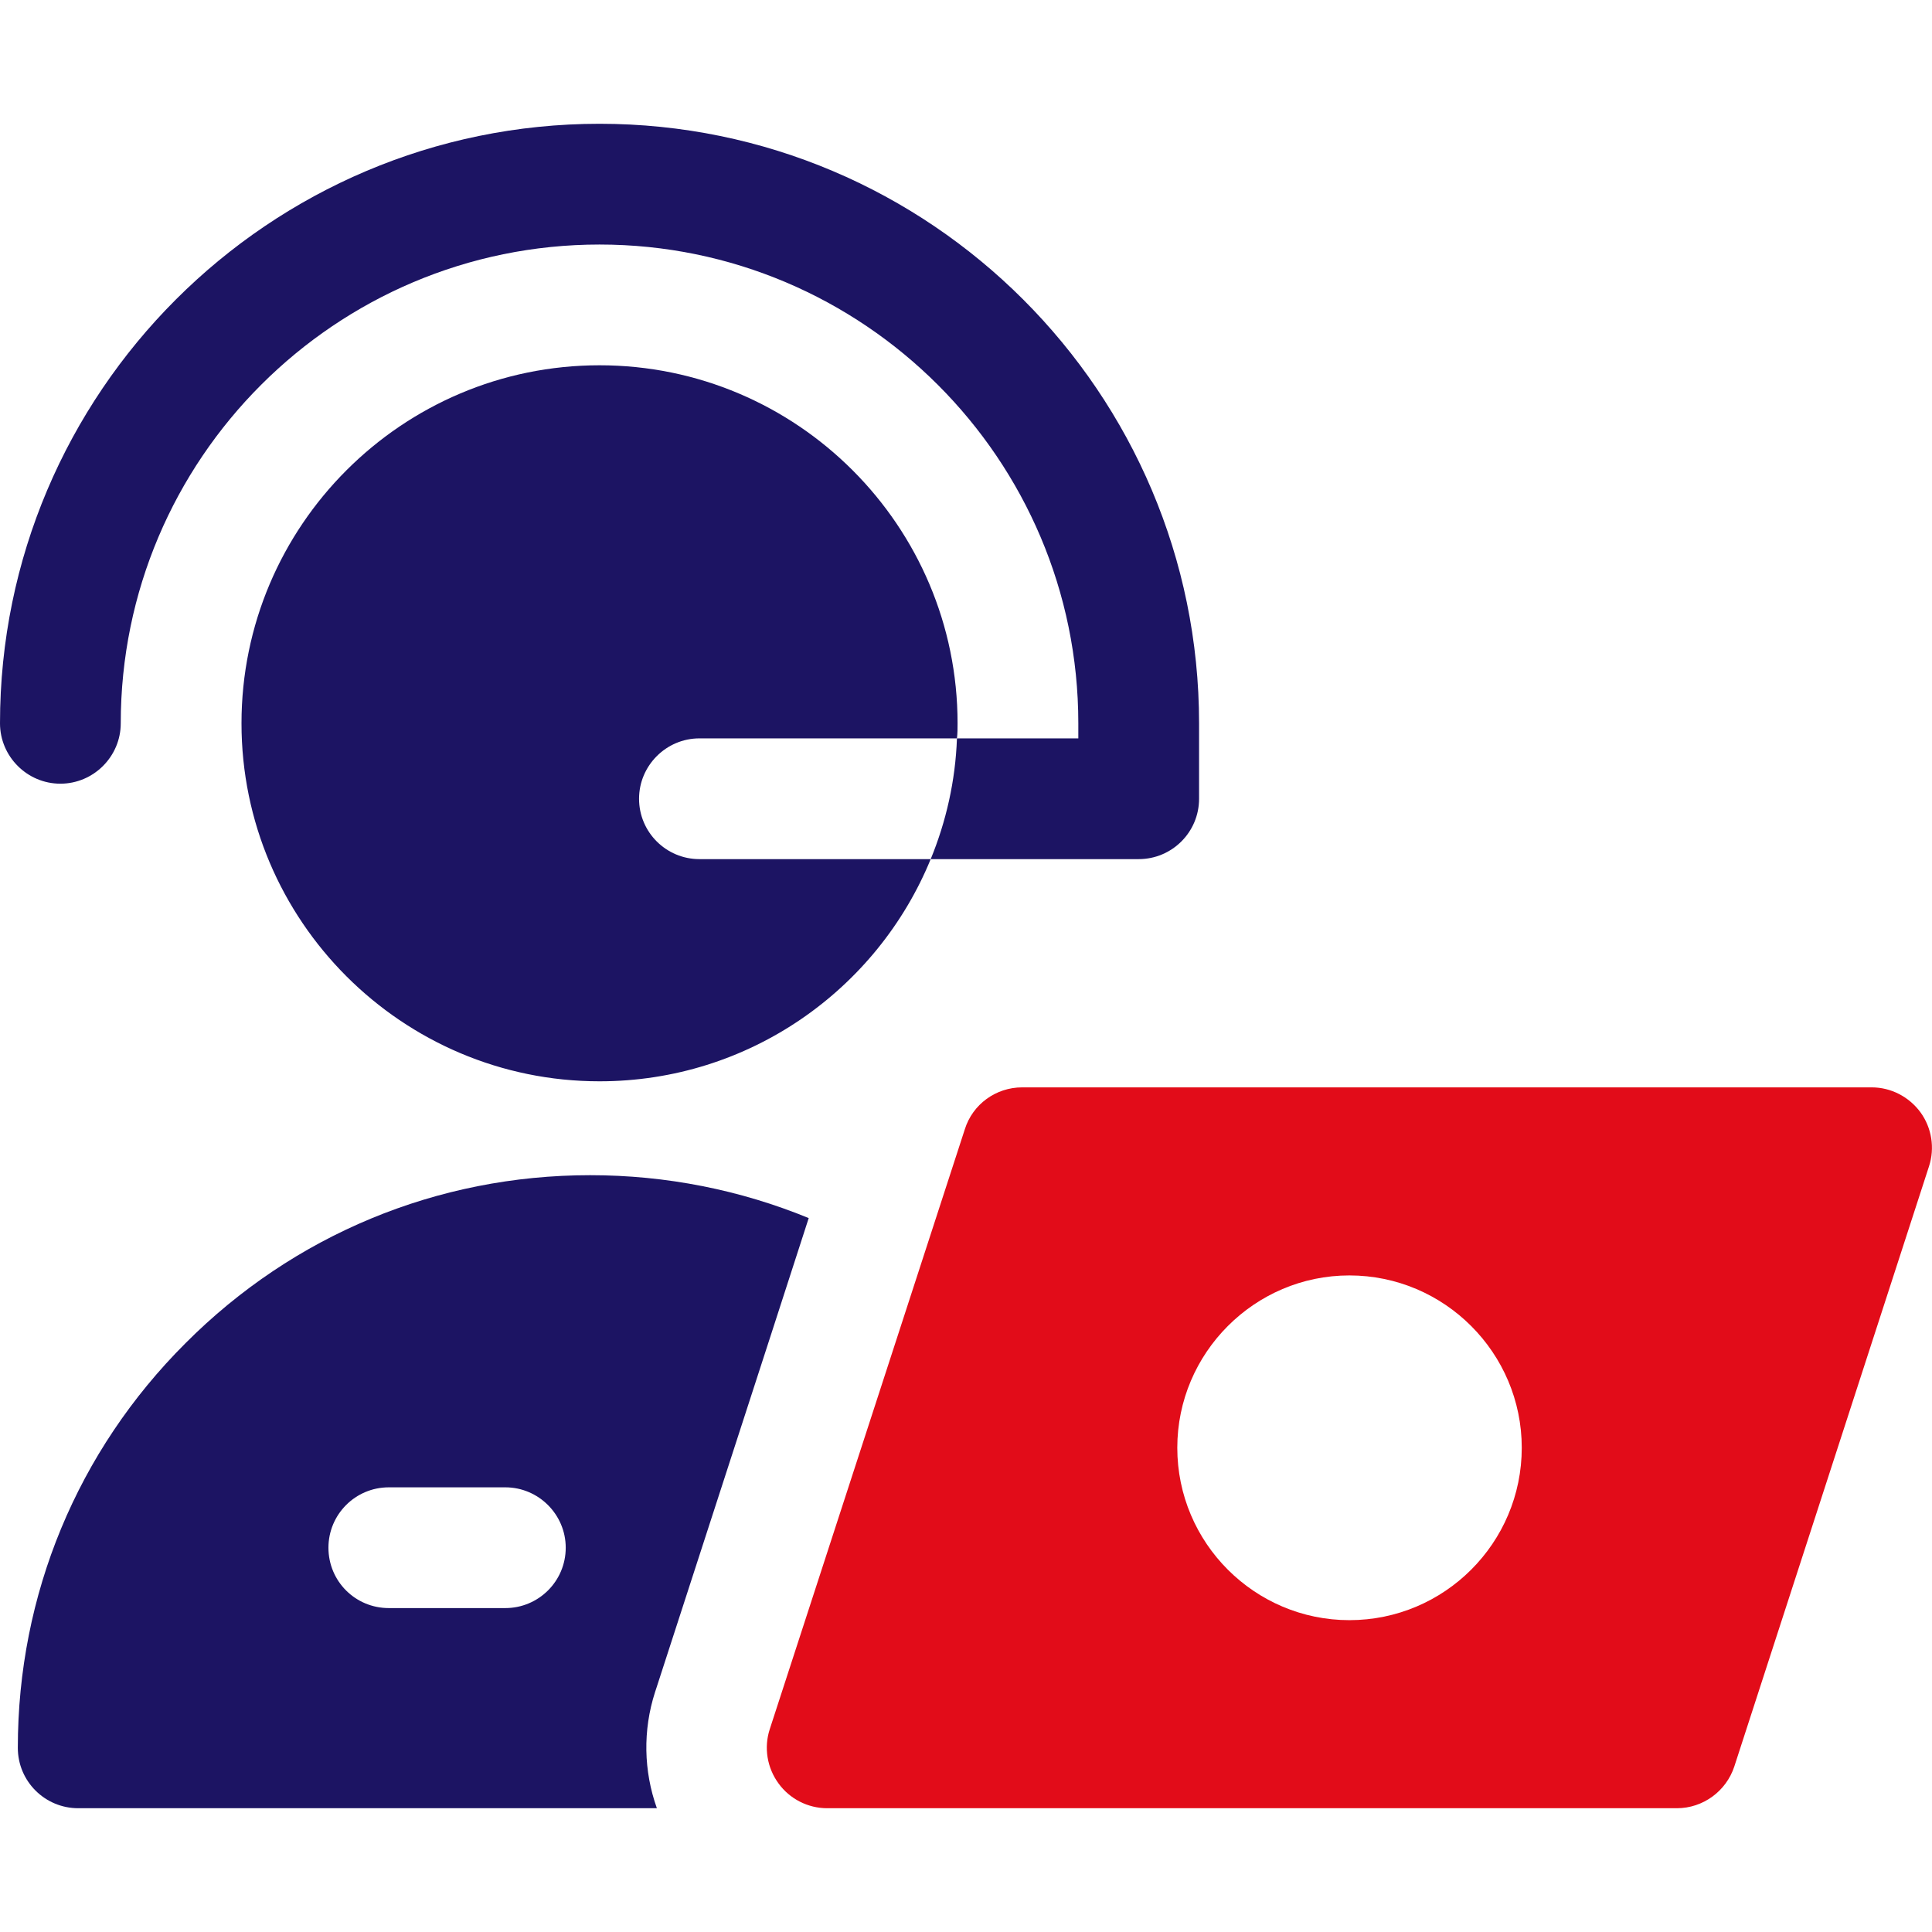 <svg width="44" height="44" viewBox="0 0 44 44" fill="none" xmlns="http://www.w3.org/2000/svg">
<path d="M2.75 16.473C2.75 10.457 7.638 5.569 13.654 5.569C19.663 5.569 24.558 10.457 24.558 16.473V16.816H21.794C21.759 17.786 21.546 18.714 21.196 19.566H25.933C26.689 19.566 27.308 18.954 27.308 18.191V16.473C27.308 8.944 21.182 2.819 13.654 2.819C6.126 2.819 0 8.944 0 16.473C0 17.229 0.619 17.848 1.375 17.848C2.131 17.848 2.75 17.229 2.75 16.473Z" fill="#1C1463"/>
<path d="M14.554 18.191C14.554 17.435 15.173 16.816 15.929 16.816H21.794C21.808 16.699 21.808 16.589 21.808 16.473C21.808 11.976 18.15 8.319 13.654 8.319C9.158 8.319 5.5 11.976 5.5 16.473C5.5 20.969 9.158 24.626 13.654 24.626C17.057 24.626 19.979 22.536 21.196 19.566H15.929C15.173 19.566 14.554 18.954 14.554 18.191Z" fill="#1C1463"/>
<path d="M14.919 38.534L14.953 38.431L17.566 30.374L18.418 27.741C16.858 27.101 15.173 26.764 13.441 26.764C9.955 26.764 6.683 28.126 4.228 30.587C1.76 33.048 0.406 36.321 0.406 39.806C0.406 40.569 1.024 41.181 1.781 41.181H14.96C14.658 40.336 14.637 39.407 14.919 38.534ZM11.509 36.623H8.855C8.092 36.623 7.48 36.011 7.48 35.248C7.48 34.492 8.092 33.873 8.855 33.873H11.509C12.265 33.873 12.884 34.492 12.884 35.248C12.884 36.011 12.265 36.623 11.509 36.623Z" fill="#1C1463"/>
<path d="M43.739 25.334C43.477 24.977 43.065 24.764 42.625 24.764H23.279C22.681 24.764 22.151 25.149 21.973 25.719L17.531 39.38C17.394 39.799 17.469 40.26 17.731 40.617C17.985 40.968 18.398 41.181 18.837 41.181H38.191C38.782 41.181 39.311 40.796 39.497 40.233L43.931 26.565C44.069 26.146 43.993 25.685 43.739 25.334ZM30.731 36.898C28.573 36.898 26.812 35.138 26.812 32.972C26.812 30.814 28.573 29.047 30.731 29.047C32.897 29.047 34.657 30.814 34.657 32.972C34.657 35.138 32.897 36.898 30.731 36.898Z" fill="#E20C19"/>
</svg>
